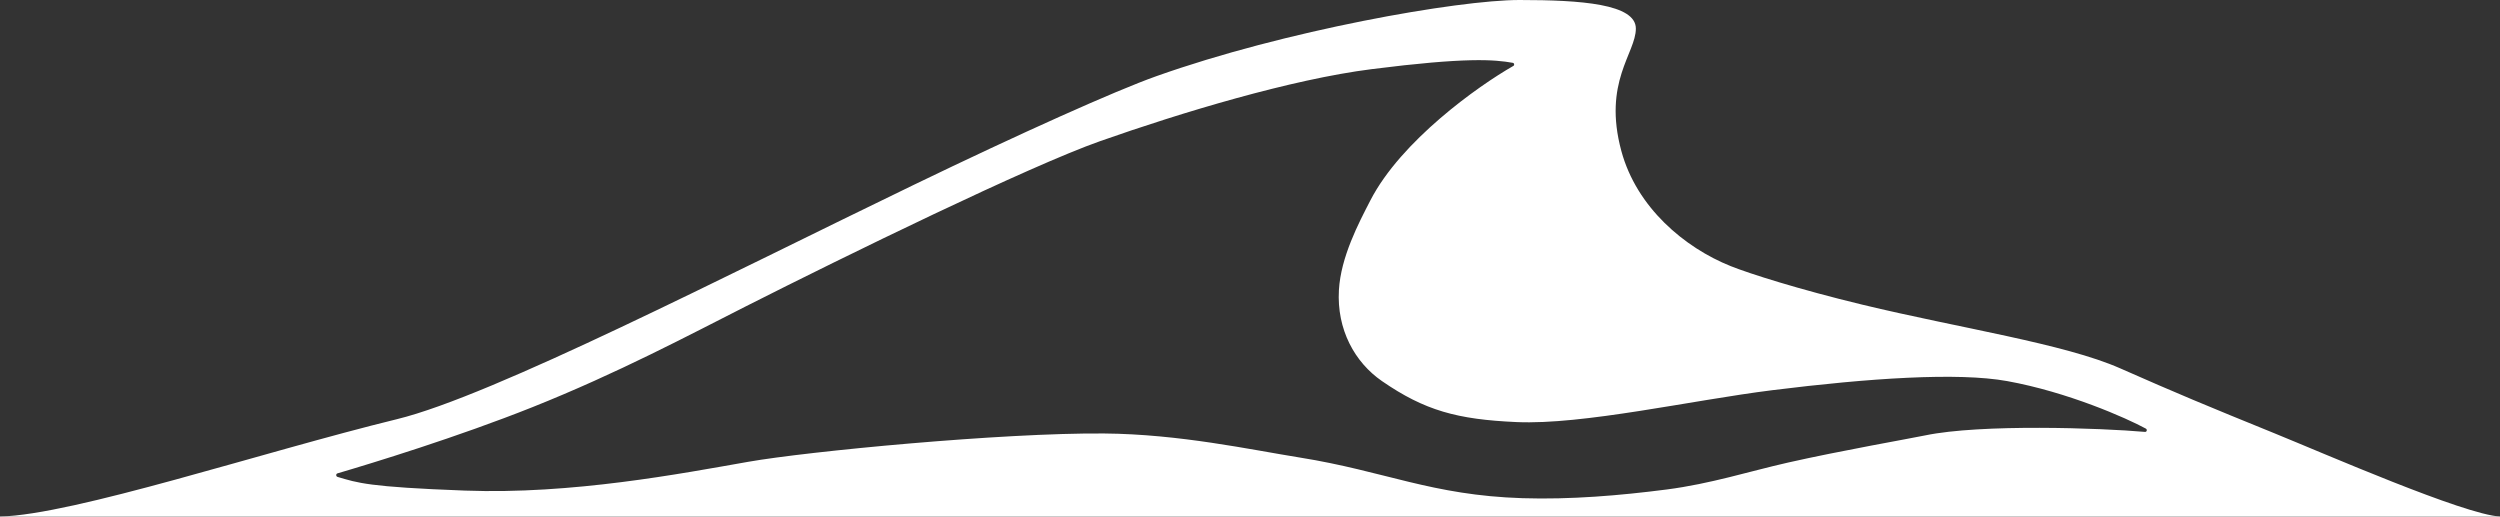 <?xml version="1.0" encoding="UTF-8"?> <svg xmlns="http://www.w3.org/2000/svg" id="Layer_1" data-name="Layer 1" viewBox="0 0 760 157.03"><rect x="0" y="0" width="760" height="157.03" fill="#333333" stroke="none"/><defs><style> .cls-1 { fill: #fff; } </style></defs><path id="White" class="cls-1" d="M740.98,157.03h19.02c-11.02-.63-53.34-19.12-68.64-25.34-20.22-8.21-29.93-12.25-46.81-19.71-16.95-7.49-48.8-12.22-78.39-19.36-19.42-4.68-34.43-9.48-40-11.71-14.06-5.62-28.63-17.85-33.27-35.01-5.68-20.98,4.41-29.72,4.41-37.21S480.67,0,461.93,0s-71.37,9.27-110.48,23.19c-12.35,4.39-41.05,17.25-73.73,33.04-56.88,27.48-127.8,64.04-156.97,71.18-41.3,10.11-98.33,29.09-120.75,29.62h758.98-18ZM102.6,143.9c10.69-3.14,36.46-11.03,59.23-20.11,26.12-10.42,47.88-22.04,64.85-30.63,30.4-15.39,86.11-42.63,107.84-50.28,24.63-8.67,57.96-18.75,82.47-21.86,28.72-3.65,37.33-2.92,42.9-1.92.47.08.58.7.17.94-10.8,6.15-34.14,22.81-43.44,40.83-3.61,6.99-9.01,17.24-9.59,27.31-.69,11.98,4.8,21.96,13.1,27.68,12.98,8.94,22.84,11.65,40.87,12.45,20.21.91,53.42-6.65,77.77-9.69,29.45-3.67,56.4-5.48,71.4-2.77,18.44,3.34,36.26,11.23,42.17,14.45.49.27.3,1.05-.26,1-13.38-1.19-49.86-2.46-66.82,1.06-4.87,1.01-25.57,4.62-41.7,8.26-11.8,2.67-23.52,6.46-36.92,8.19-14.27,1.84-29.26,3.1-43.8,2.64-27.66-.87-41.79-8.21-67.71-12.36-14.99-2.4-36.6-7.12-59.44-7.31-30.87-.26-90.26,5.45-108.17,8.6-20.48,3.6-53.71,9.97-86.16,8.76-29.57-1.1-32.64-2.36-38.74-4.16-.55-.16-.55-.93,0-1.09h-.02Z"></path></svg> 